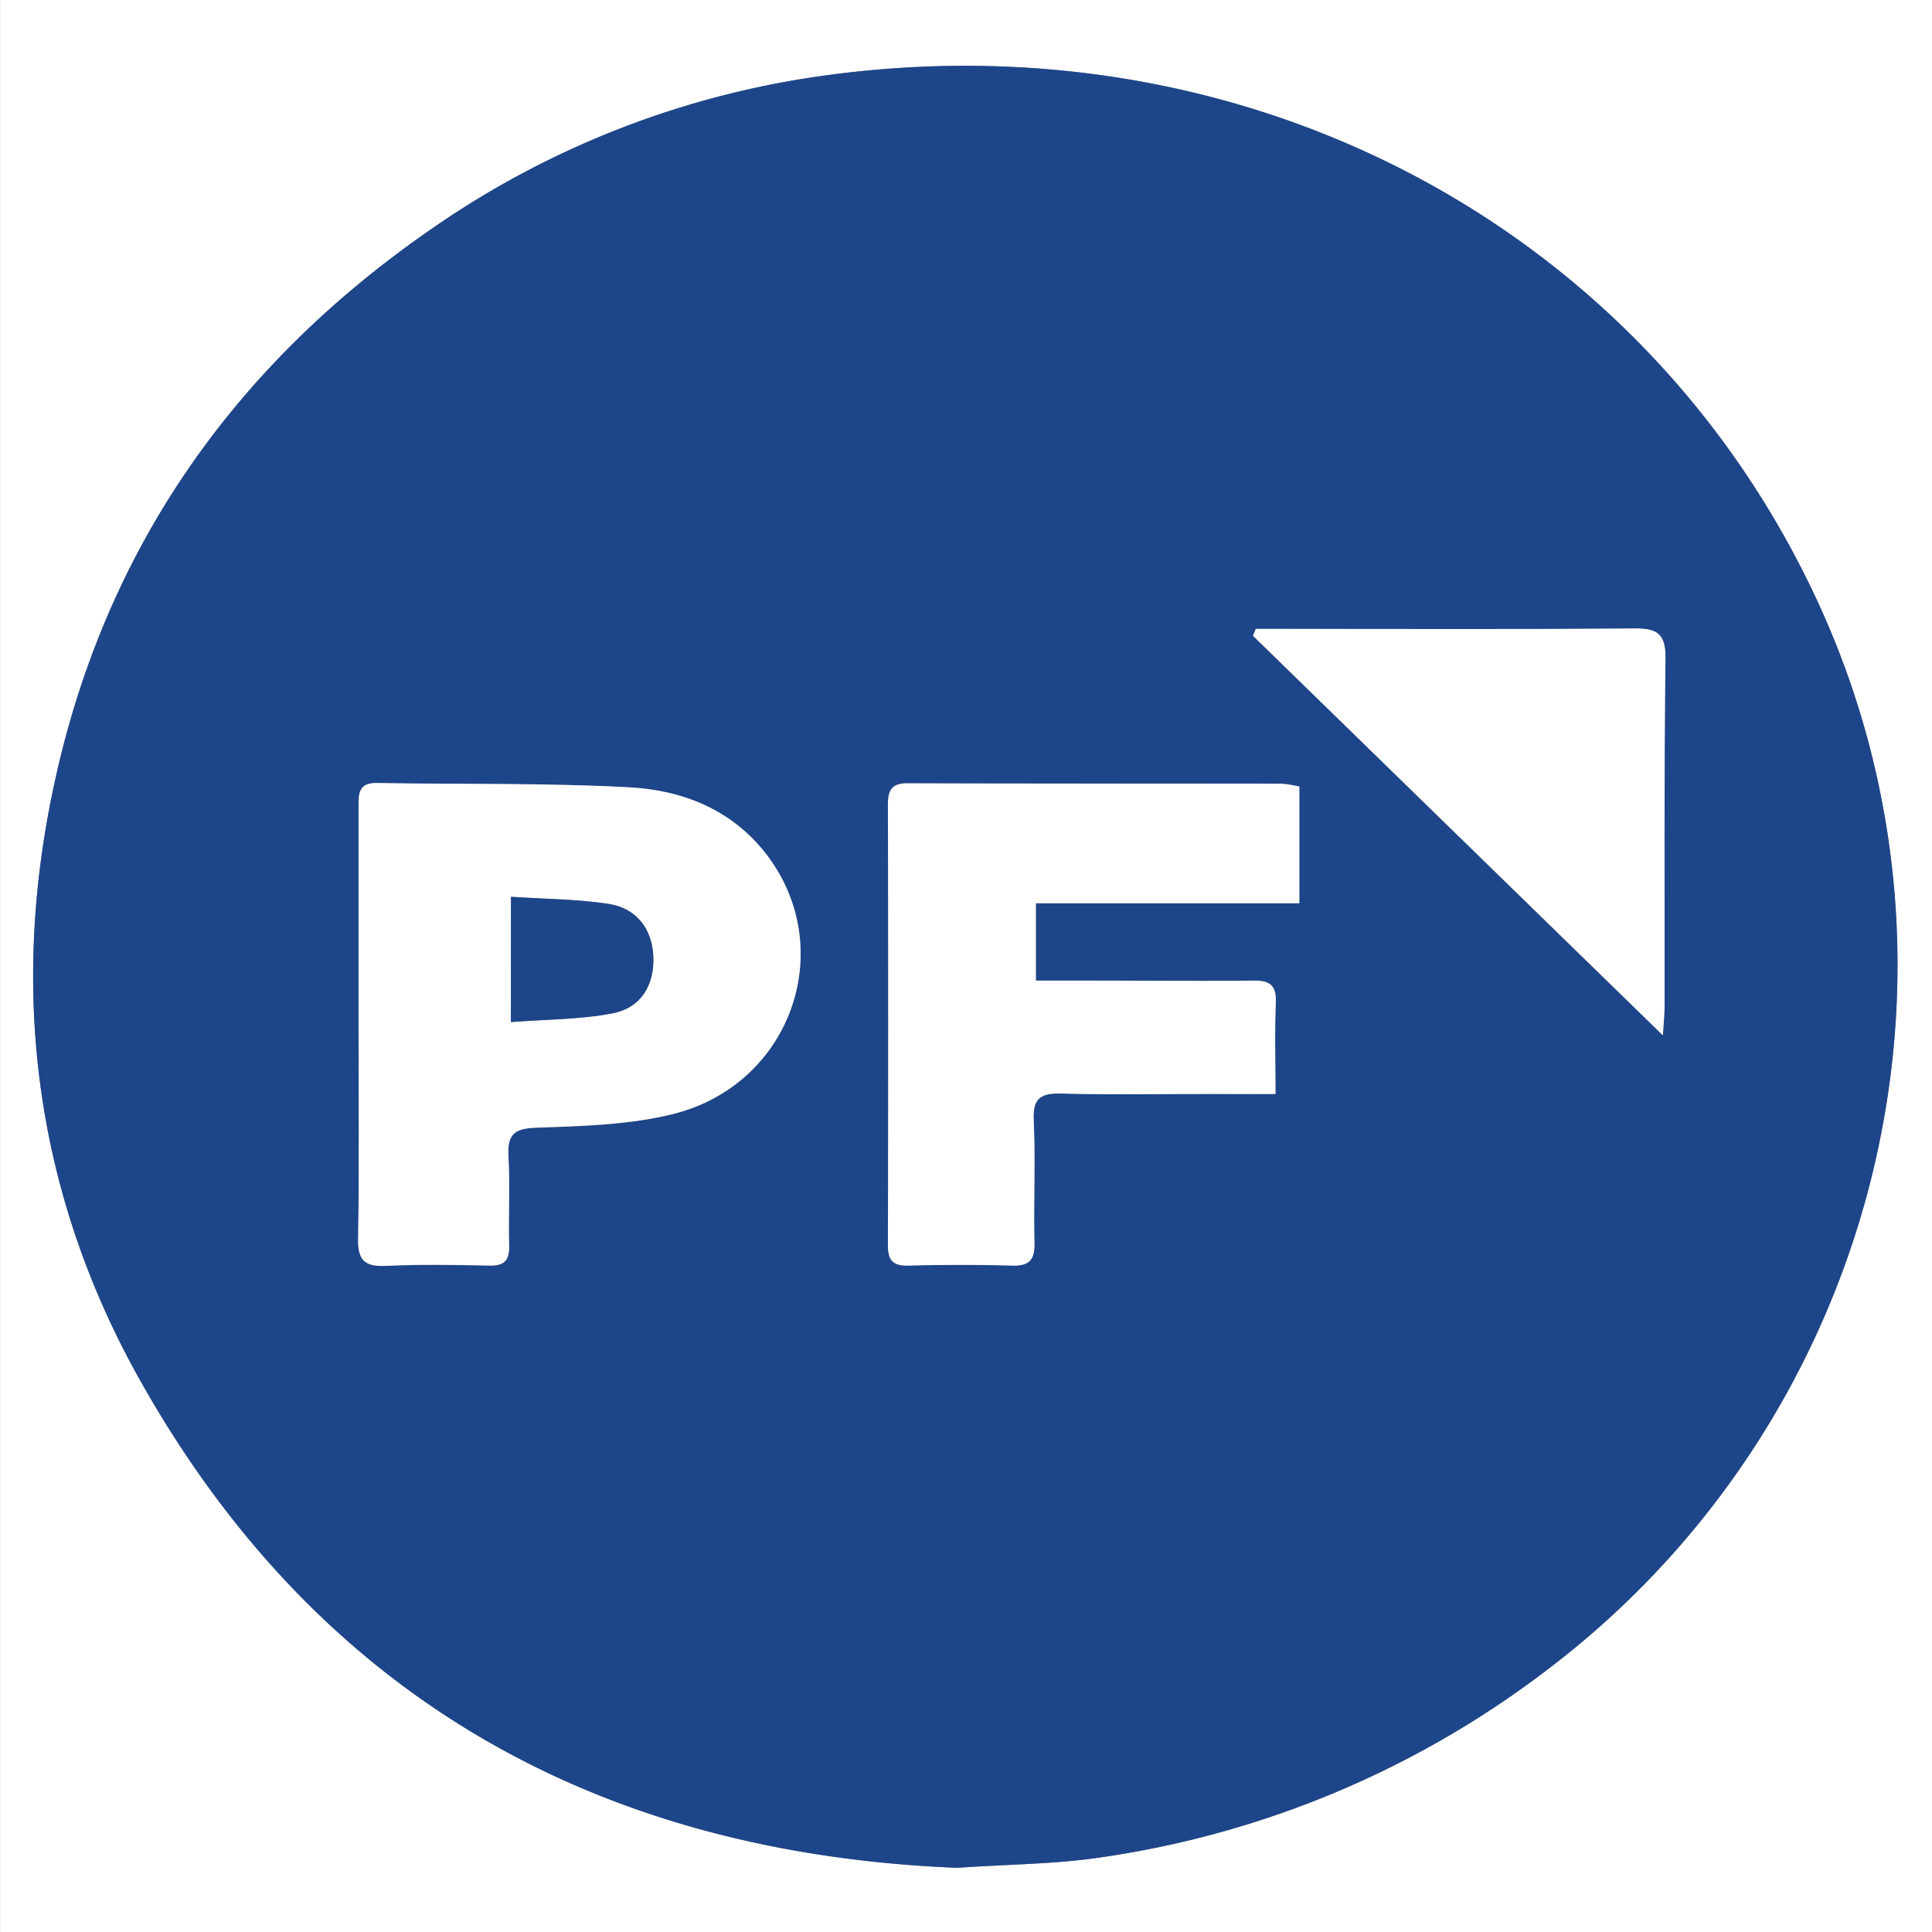 <svg id="Layer_1" data-name="Layer 1" xmlns="http://www.w3.org/2000/svg" viewBox="0 0 666.38 666.38"><rect x="0" y="0" width="666.38" height="666.38" fill="#808080" stroke="none"/><defs><style>.cls-1{fill:#fff;}.cls-2{fill:#1d458a;}</style></defs><path class="cls-1" d="M766.36,694.27H100V27.89H766.36ZM430.1,672.13c18.42-1.25,33.79-1.29,48.84-3.5a331.41,331.41,0,0,0,155.43-65.36C746.89,517.49,786.29,364,727,235.61S532.24,34.39,386.56,53.66a311,311,0,0,0-136.3,52.19C180,153.93,134.61,219.13,117.72,302.94c-14.24,70.65-4.53,138.7,30.74,201.34C210.64,614.72,308.08,667.22,430.1,672.13Z" transform="translate(-99.97 -27.89)"/><path class="cls-2" d="M430.1,672.13c-122-4.91-219.46-57.41-281.64-167.85-35.27-62.64-45-130.69-30.74-201.34,16.89-83.81,62.28-149,132.54-197.09a311,311,0,0,1,136.3-52.19C532.24,34.39,667.69,107.1,727,235.61s19.86,281.88-92.66,367.66a331.41,331.41,0,0,1-155.43,65.36C463.89,670.84,448.52,670.88,430.1,672.13Zm-206.46-291c0,24.71.26,49.42-.16,74.12-.13,7.47,2.38,9.61,9.58,9.29,11.91-.54,23.87-.33,35.8-.1,5.05.09,6.84-1.77,6.71-6.82-.29-10.26.34-20.56-.23-30.8-.43-7.5,1.8-9.67,9.62-9.94,15.7-.54,31.8-.93,46.93-4.65,41.47-10.2,57.76-58.29,31.49-90.79-11.73-14.51-28.36-21-46.08-21.93-29.06-1.58-58.24-1-87.37-1.5-6.27-.11-6.31,3.7-6.3,8.17Q223.71,343.62,223.64,381.08Zm316.27,24.15c0-11.27-.31-21.48.11-31.65.25-6-2.16-7.62-7.76-7.55-18,.22-36.06.05-54.1,0h-20.9V339.38h90.86V299.15a41.08,41.08,0,0,0-6.08-1c-43-.05-86,0-129-.13-5.71,0-6.84,2.53-6.83,7.61q.23,75.74,0,151.47c0,5.37,1.62,7.39,7.11,7.26q17.88-.43,35.78,0c5.78.15,7.78-1.9,7.65-7.71-.31-14.14.38-28.31-.26-42.43-.35-7.7,2.56-9.38,9.53-9.2,16.08.4,32.17.14,48.26.15Zm-6.8-160.43-1,2.36c46.66,45.48,93.32,91,141.38,137.81.29-4.78.59-7.45.59-10.12.06-39.92-.2-79.85.31-119.77.11-8.86-3-10.5-11-10.43-39.93.34-79.85.15-119.77.15Z" transform="translate(-99.97 -27.89)"/><path class="cls-1" d="M223.64,381.08q0-37.47,0-74.95c0-4.47,0-8.28,6.3-8.17,29.13.5,58.31-.08,87.37,1.5,17.72,1,34.35,7.42,46.08,21.93,26.27,32.5,10,80.59-31.49,90.79-15.13,3.72-31.23,4.11-46.93,4.65-7.82.27-10,2.44-9.62,9.94.57,10.24-.06,20.54.23,30.8.13,5.05-1.66,6.91-6.71,6.82-11.93-.23-23.89-.44-35.8.1-7.2.32-9.71-1.82-9.58-9.29C223.9,430.5,223.64,405.79,223.64,381.08Zm52.57-43.87v43.2c12.07-.94,23.73-.86,35-3,9.94-1.9,14.57-9.87,14.11-19.74-.42-9.28-5.71-16.49-15.35-18C299.35,338,288.52,338,276.21,337.21Z" transform="translate(-99.97 -27.89)"/><path class="cls-1" d="M539.91,405.23H514.3c-16.09,0-32.18.25-48.26-.15-7-.18-9.88,1.5-9.53,9.2.64,14.12-.05,28.29.26,42.43.13,5.81-1.87,7.86-7.65,7.71q-17.88-.48-35.78,0c-5.49.13-7.13-1.89-7.11-7.26q.21-75.74,0-151.47c0-5.08,1.12-7.63,6.83-7.61,43,.15,86,.08,129,.13a41.08,41.08,0,0,1,6.08,1v40.23H457.26v26.69h20.9c18,0,36.07.18,54.1,0,5.6-.07,8,1.53,7.76,7.55C539.6,383.75,539.91,394,539.91,405.23Z" transform="translate(-99.97 -27.89)"/><path class="cls-1" d="M533.11,244.8h10.54c39.92,0,79.84.19,119.77-.15,8-.07,11.11,1.57,11,10.43-.51,39.92-.25,79.85-.31,119.77,0,2.67-.3,5.34-.59,10.12-48.06-46.86-94.72-92.33-141.38-137.81Z" transform="translate(-99.97 -27.89)"/><path class="cls-2" d="M276.21,337.21c12.31.82,23.14.83,33.73,2.47,9.64,1.5,14.93,8.71,15.35,18,.46,9.87-4.17,17.84-14.11,19.74-11.24,2.14-22.9,2.06-35,3Z" transform="translate(-99.97 -27.89)"/></svg>